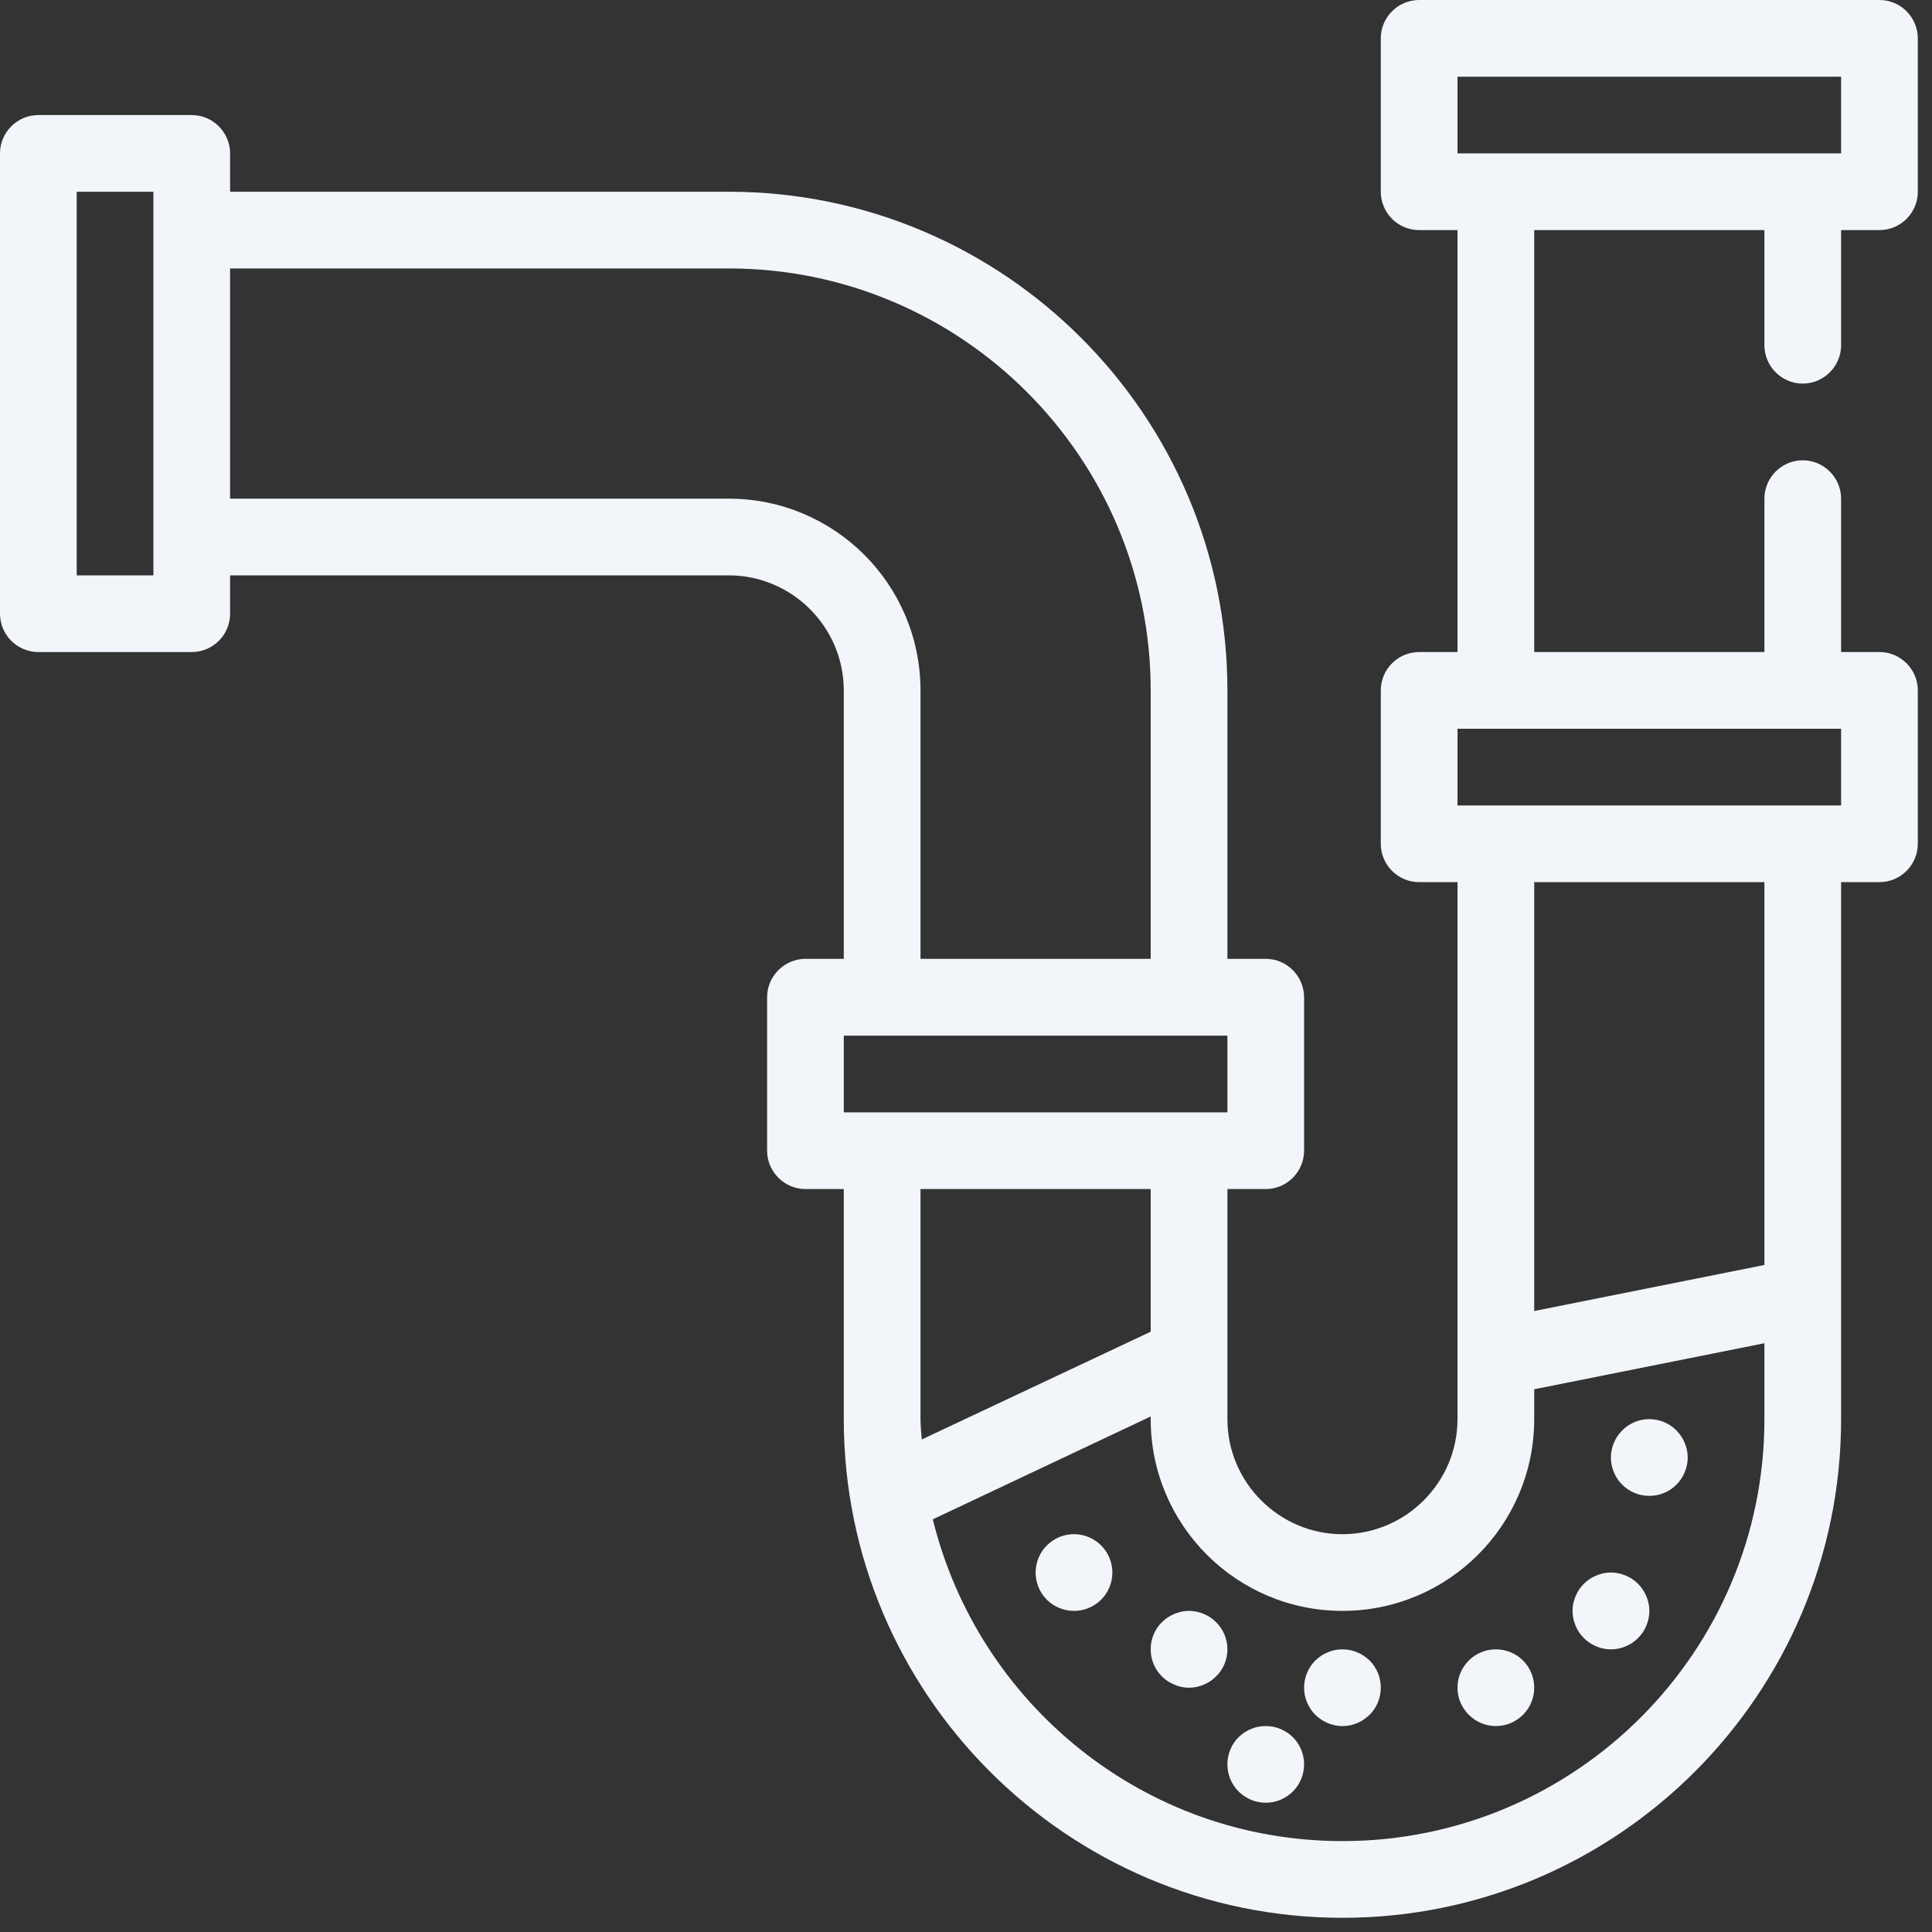 <svg xmlns="http://www.w3.org/2000/svg" xmlns:xlink="http://www.w3.org/1999/xlink" width="90" zoomAndPan="magnify" viewBox="0 0 67.5 67.5" height="90" preserveAspectRatio="xMidYMid meet" version="1.0"><rect x="0" y="0" width="67.5" height="67.5" fill="#333333" stroke="none"/><defs><clipPath id="1954418fca"><path d="M 0 0 L 67.004 0 L 67.004 67.004 L 0 67.004 Z M 0 0 " clip-rule="nonzero"/></clipPath></defs><path fill="#f2f6fa" d="M 53.602 58.965 C 53.602 59.141 53.57 59.312 53.5 59.477 C 53.434 59.641 53.336 59.785 53.211 59.91 C 53.086 60.035 52.941 60.133 52.777 60.203 C 52.613 60.27 52.441 60.305 52.262 60.305 C 52.086 60.305 51.914 60.27 51.75 60.203 C 51.586 60.133 51.441 60.035 51.316 59.91 C 51.191 59.785 51.094 59.641 51.023 59.477 C 50.957 59.312 50.922 59.141 50.922 58.965 C 50.922 58.785 50.957 58.613 51.023 58.449 C 51.094 58.285 51.191 58.141 51.316 58.016 C 51.441 57.891 51.586 57.793 51.75 57.727 C 51.914 57.656 52.086 57.625 52.262 57.625 C 52.441 57.625 52.613 57.656 52.777 57.727 C 52.941 57.793 53.086 57.891 53.211 58.016 C 53.336 58.141 53.434 58.285 53.5 58.449 C 53.57 58.613 53.602 58.785 53.602 58.965 Z M 53.602 58.965 " fill-opacity="1" fill-rule="nonzero"/><path fill="#f2f6fa" d="M 48.242 58.965 C 48.242 59.141 48.207 59.312 48.141 59.477 C 48.074 59.641 47.977 59.785 47.852 59.91 C 47.723 60.035 47.578 60.133 47.414 60.203 C 47.25 60.27 47.082 60.305 46.902 60.305 C 46.727 60.305 46.555 60.27 46.391 60.203 C 46.227 60.133 46.082 60.035 45.953 59.91 C 45.828 59.785 45.734 59.641 45.664 59.477 C 45.598 59.312 45.562 59.141 45.562 58.965 C 45.562 58.785 45.598 58.613 45.664 58.449 C 45.734 58.285 45.828 58.141 45.953 58.016 C 46.082 57.891 46.227 57.793 46.391 57.727 C 46.555 57.656 46.727 57.625 46.902 57.625 C 47.082 57.625 47.25 57.656 47.414 57.727 C 47.578 57.793 47.723 57.891 47.852 58.016 C 47.977 58.141 48.074 58.285 48.141 58.449 C 48.207 58.613 48.242 58.785 48.242 58.965 Z M 48.242 58.965 " fill-opacity="1" fill-rule="nonzero"/><path fill="#f2f6fa" d="M 45.562 61.645 C 45.562 61.82 45.527 61.992 45.461 62.156 C 45.391 62.32 45.297 62.465 45.172 62.59 C 45.043 62.715 44.898 62.812 44.734 62.883 C 44.57 62.949 44.398 62.984 44.223 62.984 C 44.043 62.984 43.875 62.949 43.711 62.883 C 43.547 62.812 43.402 62.715 43.273 62.59 C 43.148 62.465 43.051 62.32 42.984 62.156 C 42.918 61.992 42.883 61.82 42.883 61.645 C 42.883 61.465 42.918 61.293 42.984 61.129 C 43.051 60.965 43.148 60.82 43.273 60.695 C 43.402 60.57 43.547 60.473 43.711 60.406 C 43.875 60.336 44.043 60.305 44.223 60.305 C 44.398 60.305 44.57 60.336 44.734 60.406 C 44.898 60.473 45.043 60.57 45.172 60.695 C 45.297 60.82 45.391 60.965 45.461 61.129 C 45.527 61.293 45.562 61.465 45.562 61.645 Z M 45.562 61.645 " fill-opacity="1" fill-rule="nonzero"/><path fill="#f2f6fa" d="M 42.883 57.625 C 42.883 57.801 42.848 57.973 42.781 58.137 C 42.711 58.301 42.617 58.445 42.488 58.57 C 42.363 58.695 42.219 58.793 42.055 58.859 C 41.891 58.93 41.719 58.965 41.543 58.965 C 41.363 58.965 41.195 58.93 41.031 58.859 C 40.867 58.793 40.719 58.695 40.594 58.57 C 40.469 58.445 40.371 58.301 40.305 58.137 C 40.234 57.973 40.203 57.801 40.203 57.625 C 40.203 57.445 40.234 57.273 40.305 57.109 C 40.371 56.945 40.469 56.801 40.594 56.676 C 40.719 56.551 40.867 56.453 41.031 56.387 C 41.195 56.316 41.363 56.281 41.543 56.281 C 41.719 56.281 41.891 56.316 42.055 56.387 C 42.219 56.453 42.363 56.551 42.488 56.676 C 42.617 56.801 42.711 56.945 42.781 57.109 C 42.848 57.273 42.883 57.445 42.883 57.625 Z M 42.883 57.625 " fill-opacity="1" fill-rule="nonzero"/><path fill="#f2f6fa" d="M 37.672 53.609 C 36.934 53.527 36.273 54.059 36.191 54.793 C 36.109 55.531 36.637 56.191 37.375 56.273 C 38.109 56.355 38.773 55.828 38.855 55.09 C 38.938 54.355 38.406 53.691 37.672 53.609 Z M 37.672 53.609 " fill-opacity="1" fill-rule="nonzero"/><path fill="#f2f6fa" d="M 58.965 50.922 C 58.965 51.102 58.93 51.27 58.859 51.438 C 58.793 51.602 58.695 51.746 58.57 51.871 C 58.445 51.996 58.301 52.094 58.137 52.16 C 57.973 52.23 57.801 52.262 57.625 52.262 C 57.445 52.262 57.273 52.23 57.109 52.16 C 56.945 52.094 56.801 51.996 56.676 51.871 C 56.551 51.746 56.453 51.602 56.387 51.438 C 56.316 51.27 56.281 51.102 56.281 50.922 C 56.281 50.746 56.316 50.574 56.387 50.41 C 56.453 50.246 56.551 50.102 56.676 49.977 C 56.801 49.848 56.945 49.754 57.109 49.684 C 57.273 49.617 57.445 49.582 57.625 49.582 C 57.801 49.582 57.973 49.617 58.137 49.684 C 58.301 49.754 58.445 49.848 58.57 49.977 C 58.695 50.102 58.793 50.246 58.859 50.41 C 58.93 50.574 58.965 50.746 58.965 50.922 Z M 58.965 50.922 " fill-opacity="1" fill-rule="nonzero"/><path fill="#f2f6fa" d="M 57.625 56.281 C 57.625 56.461 57.59 56.633 57.52 56.797 C 57.453 56.961 57.355 57.105 57.23 57.23 C 57.105 57.355 56.961 57.453 56.797 57.52 C 56.633 57.59 56.461 57.625 56.281 57.625 C 56.105 57.625 55.934 57.59 55.77 57.52 C 55.605 57.453 55.461 57.355 55.336 57.23 C 55.211 57.105 55.113 56.961 55.047 56.797 C 54.977 56.633 54.941 56.461 54.941 56.281 C 54.941 56.105 54.977 55.934 55.047 55.77 C 55.113 55.605 55.211 55.461 55.336 55.336 C 55.461 55.211 55.605 55.113 55.77 55.047 C 55.934 54.977 56.105 54.941 56.281 54.941 C 56.461 54.941 56.633 54.977 56.797 55.047 C 56.961 55.113 57.105 55.211 57.23 55.336 C 57.355 55.461 57.453 55.605 57.52 55.77 C 57.59 55.934 57.625 56.105 57.625 56.281 Z M 57.625 56.281 " fill-opacity="1" fill-rule="nonzero"/><g clip-path="url(#1954418fca)"><path fill="#f2f6fa" d="M 62.984 13.402 C 63.719 13.402 64.324 12.797 64.324 12.062 L 64.324 8.039 L 65.664 8.039 C 66.402 8.039 67.004 7.438 67.004 6.699 L 67.004 1.34 C 67.004 0.602 66.402 0 65.664 0 L 49.582 0 C 48.844 0 48.242 0.602 48.242 1.34 L 48.242 6.699 C 48.242 7.438 48.844 8.039 49.582 8.039 L 50.922 8.039 L 50.922 22.781 L 49.582 22.781 C 48.844 22.781 48.242 23.383 48.242 24.121 L 48.242 29.48 C 48.242 30.219 48.844 30.82 49.582 30.82 L 50.922 30.82 L 50.922 49.582 C 50.922 51.793 49.113 53.602 46.902 53.602 C 44.691 53.602 42.883 51.793 42.883 49.582 L 42.883 41.543 L 44.223 41.543 C 44.961 41.543 45.562 40.938 45.562 40.203 L 45.562 34.844 C 45.562 34.105 44.961 33.5 44.223 33.5 L 42.883 33.5 L 42.883 24.121 C 42.883 14.512 35.07 6.699 25.461 6.699 L 8.039 6.699 L 8.039 5.359 C 8.039 4.625 7.438 4.02 6.699 4.02 L 1.34 4.02 C 0.602 4.02 0 4.625 0 5.359 L 0 21.441 C 0 22.18 0.602 22.781 1.34 22.781 L 6.699 22.781 C 7.438 22.781 8.039 22.18 8.039 21.441 L 8.039 20.102 L 25.461 20.102 C 27.672 20.102 29.48 21.91 29.48 24.121 L 29.48 33.5 L 28.141 33.5 C 27.406 33.5 26.801 34.105 26.801 34.844 L 26.801 40.203 C 26.801 40.938 27.406 41.543 28.141 41.543 L 29.48 41.543 L 29.48 49.582 C 29.48 59.191 37.293 67.004 46.902 67.004 C 56.512 67.004 64.324 59.191 64.324 49.582 L 64.324 30.82 L 65.664 30.82 C 66.402 30.82 67.004 30.219 67.004 29.48 L 67.004 24.121 C 67.004 23.383 66.402 22.781 65.664 22.781 L 64.324 22.781 L 64.324 17.422 C 64.324 16.684 63.719 16.082 62.984 16.082 C 62.246 16.082 61.645 16.684 61.645 17.422 L 61.645 22.781 L 53.602 22.781 L 53.602 8.039 L 61.645 8.039 L 61.645 12.062 C 61.645 12.797 62.246 13.402 62.984 13.402 Z M 5.359 20.102 L 2.68 20.102 L 2.68 6.699 L 5.359 6.699 Z M 25.461 17.422 L 8.039 17.422 L 8.039 9.379 L 25.461 9.379 C 33.594 9.379 40.203 15.988 40.203 24.121 L 40.203 33.5 L 32.16 33.5 L 32.16 24.121 C 32.16 20.422 29.16 17.422 25.461 17.422 Z M 29.48 36.184 L 42.883 36.184 L 42.883 38.863 L 29.48 38.863 Z M 32.16 49.582 L 32.16 41.543 L 40.203 41.543 L 40.203 46.527 L 32.203 50.293 C 32.188 50.066 32.16 49.824 32.16 49.582 Z M 61.645 49.582 C 61.645 57.719 55.035 64.324 46.902 64.324 C 39.973 64.324 34.172 59.527 32.59 53.082 L 40.203 49.488 L 40.203 49.582 C 40.203 53.281 43.203 56.281 46.902 56.281 C 50.602 56.281 53.602 53.281 53.602 49.582 L 53.602 48.539 L 61.645 46.93 Z M 61.645 44.195 L 53.602 45.805 L 53.602 30.82 L 61.645 30.82 Z M 64.324 25.461 L 64.324 28.141 L 50.922 28.141 L 50.922 25.461 Z M 50.922 5.359 L 50.922 2.68 L 64.324 2.68 L 64.324 5.359 Z M 50.922 5.359 " fill-opacity="1" fill-rule="nonzero"/></g></svg>